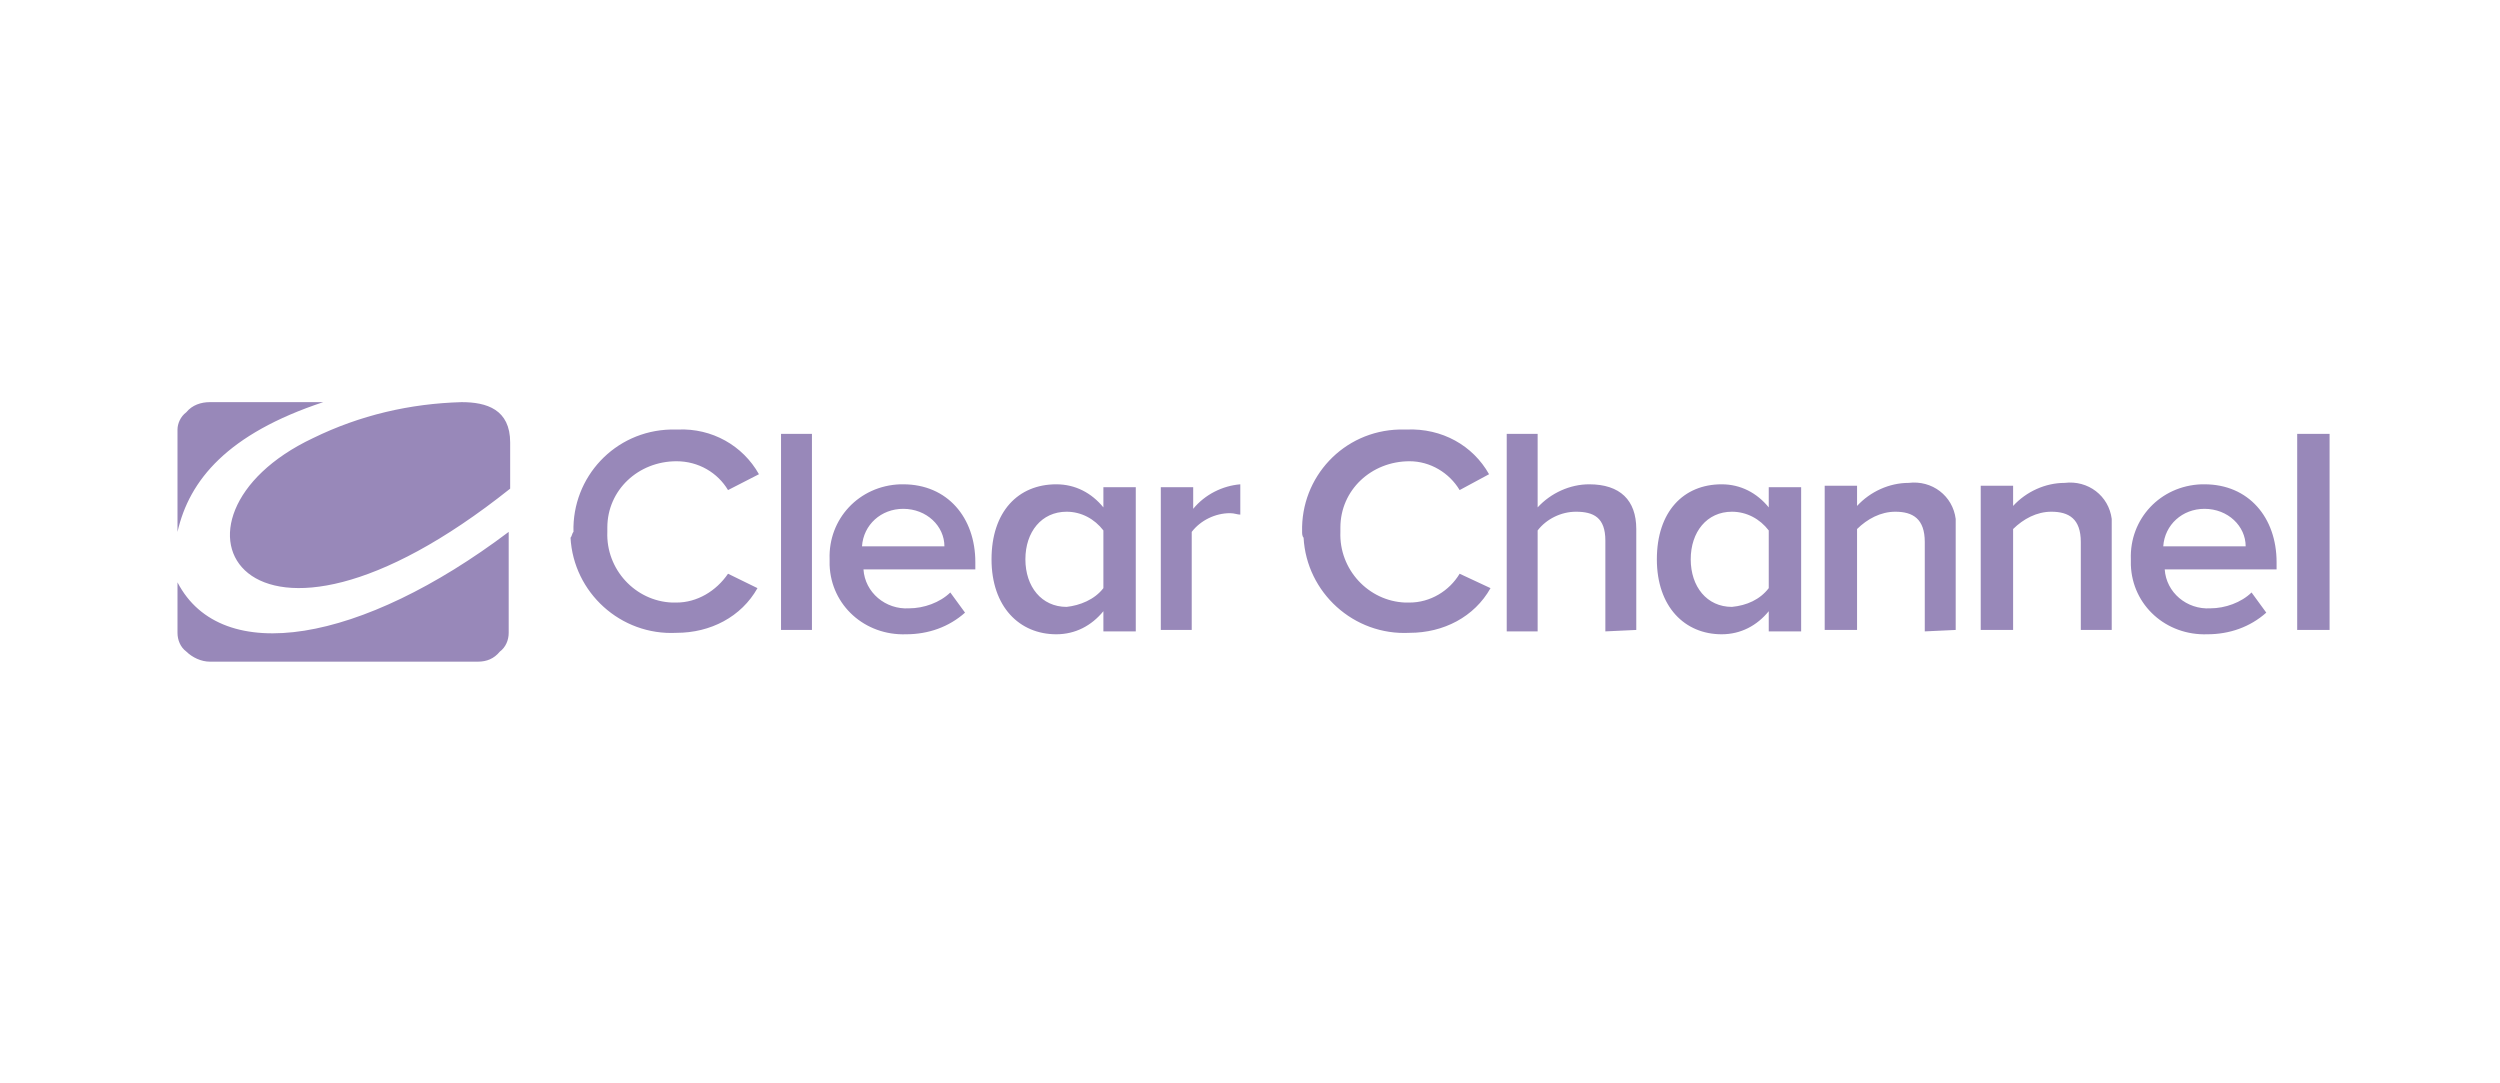 <?xml version="1.0" encoding="utf-8"?>
<svg xmlns="http://www.w3.org/2000/svg" fill="none" height="100%" overflow="visible" preserveAspectRatio="none" style="display: block;" viewBox="0 0 90 39" width="100%">
<g id="Logo">
<g clip-path="url(#clip0_0_405)" id="logo-clearchannel 2">
<g id="Symbols">
<g id="screen/01 Home">
<path clip-rule="evenodd" d="M18.366 17.591C8.722 25.274 5.224 18.629 11.265 15.774C12.961 14.944 14.763 14.529 16.618 14.477C17.518 14.477 18.366 14.736 18.366 15.93V17.591ZM20.645 19.148C20.592 17.176 22.129 15.515 24.143 15.463C24.248 15.463 24.355 15.463 24.407 15.463C25.626 15.411 26.739 16.034 27.322 17.072L26.209 17.643C25.838 17.02 25.149 16.605 24.355 16.605C22.977 16.605 21.864 17.643 21.864 18.993C21.864 19.045 21.864 19.096 21.864 19.148C21.811 20.498 22.871 21.64 24.195 21.692C24.248 21.692 24.302 21.692 24.355 21.692C25.096 21.692 25.785 21.277 26.209 20.654L27.269 21.173C26.686 22.211 25.573 22.782 24.355 22.782C22.341 22.886 20.645 21.328 20.539 19.356C20.592 19.304 20.592 19.2 20.645 19.148ZM28.117 22.678V15.619H29.23V22.678H28.117ZM32.515 18.318C31.721 18.318 31.084 18.889 31.032 19.668H33.999C33.999 18.941 33.363 18.318 32.515 18.318C32.515 18.318 32.568 18.318 32.515 18.318ZM29.866 20.135C29.813 18.681 30.926 17.487 32.409 17.435C32.462 17.435 32.462 17.435 32.515 17.435C34.105 17.435 35.112 18.629 35.112 20.238V20.498H31.085C31.138 21.329 31.879 21.951 32.727 21.9C33.257 21.9 33.84 21.692 34.211 21.329L34.741 22.055C34.158 22.574 33.416 22.834 32.621 22.834C31.137 22.886 29.919 21.796 29.866 20.342C29.866 20.29 29.866 20.187 29.866 20.135ZM39.722 21.173V19.096C39.404 18.681 38.927 18.422 38.398 18.422C37.497 18.422 36.914 19.148 36.914 20.135C36.914 21.121 37.497 21.848 38.398 21.848C38.874 21.796 39.404 21.588 39.722 21.173ZM39.722 22.73V22.003C39.298 22.523 38.715 22.834 38.027 22.834C36.702 22.834 35.695 21.848 35.695 20.135C35.695 18.422 36.649 17.435 38.027 17.435C38.715 17.435 39.298 17.747 39.722 18.266V17.539H40.888V22.73H39.722ZM41.789 22.73V17.539H42.955V18.318C43.379 17.799 44.015 17.487 44.651 17.435V18.526C44.545 18.526 44.439 18.474 44.28 18.474C43.75 18.474 43.22 18.733 42.902 19.148V22.678H41.789V22.73ZM46.876 19.148C46.823 17.176 48.36 15.515 50.374 15.463C50.48 15.463 50.586 15.463 50.639 15.463C51.91 15.411 53.023 16.034 53.606 17.072L52.547 17.643C52.175 17.02 51.487 16.605 50.745 16.605C49.367 16.605 48.254 17.643 48.254 18.993C48.254 19.045 48.254 19.096 48.254 19.148C48.201 20.498 49.261 21.64 50.586 21.692C50.639 21.692 50.692 21.692 50.745 21.692C51.487 21.692 52.175 21.277 52.547 20.654L53.659 21.173C53.076 22.211 51.964 22.782 50.745 22.782C48.731 22.886 47.035 21.328 46.929 19.356C46.876 19.304 46.876 19.2 46.876 19.148ZM57.793 22.73V19.46C57.793 18.629 57.369 18.422 56.733 18.422C56.203 18.422 55.673 18.681 55.355 19.096V22.73H54.242V15.619H55.355V18.266C55.832 17.747 56.521 17.435 57.21 17.435C58.323 17.435 58.906 18.006 58.906 19.045V22.678L57.793 22.73ZM63.675 21.173V19.096C63.357 18.681 62.88 18.422 62.35 18.422C61.449 18.422 60.866 19.148 60.866 20.135C60.866 21.121 61.449 21.848 62.35 21.848C62.88 21.796 63.357 21.588 63.675 21.173ZM63.675 22.73V22.003C63.251 22.523 62.668 22.834 61.979 22.834C60.654 22.834 59.647 21.848 59.647 20.135C59.647 18.422 60.601 17.435 61.979 17.435C62.668 17.435 63.251 17.747 63.675 18.266V17.539H64.841V22.73H63.675ZM69.292 22.73V19.512C69.292 18.681 68.868 18.422 68.232 18.422C67.702 18.422 67.225 18.681 66.854 19.045V22.678H65.689V17.487H66.854V18.214C67.331 17.695 68.02 17.384 68.709 17.384C69.557 17.28 70.299 17.851 70.405 18.681C70.405 18.785 70.405 18.941 70.405 19.045V22.678L69.292 22.73ZM74.909 22.73V19.512C74.909 18.681 74.485 18.422 73.849 18.422C73.319 18.422 72.843 18.681 72.472 19.045V22.678H71.306V17.487H72.472V18.214C72.948 17.695 73.637 17.384 74.326 17.384C75.174 17.28 75.916 17.851 76.022 18.681C76.022 18.785 76.022 18.941 76.022 19.045V22.678H74.909V22.73ZM79.361 18.318C78.566 18.318 77.93 18.889 77.877 19.668H80.844C80.844 18.941 80.208 18.318 79.361 18.318C79.414 18.318 79.414 18.318 79.361 18.318ZM76.711 20.135C76.658 18.681 77.771 17.487 79.255 17.435C79.308 17.435 79.308 17.435 79.361 17.435C80.95 17.435 81.957 18.629 81.957 20.238V20.498H77.93C77.983 21.329 78.725 21.951 79.573 21.9C80.103 21.9 80.685 21.692 81.056 21.329L81.586 22.055C81.003 22.574 80.261 22.834 79.466 22.834C77.983 22.886 76.764 21.796 76.711 20.342C76.711 20.29 76.711 20.187 76.711 20.135ZM82.699 22.678V15.619H83.865V22.678H82.699ZM11.636 14.477C8.192 15.619 6.814 17.28 6.39 19.148V15.463C6.39 15.255 6.496 14.996 6.708 14.84C6.92 14.58 7.238 14.477 7.556 14.477H11.636ZM6.39 20.965C7.98 24.028 13.014 23.145 18.313 19.148V22.782C18.313 23.041 18.207 23.301 17.995 23.457C17.784 23.716 17.518 23.82 17.201 23.82H7.556C7.238 23.82 6.92 23.665 6.708 23.457C6.496 23.301 6.39 23.041 6.39 22.782V20.965Z" fill="#9888B9" fill-rule="evenodd" id="logo/logo clearchannel"/>
</g>
</g>
</g>
</g>
<defs>
<clipPath id="clip0_0_405">
<rect fill="white" height="9.768" transform="translate(6.043 14.4)" width="78.043"/>
</clipPath>
</defs>
</svg>